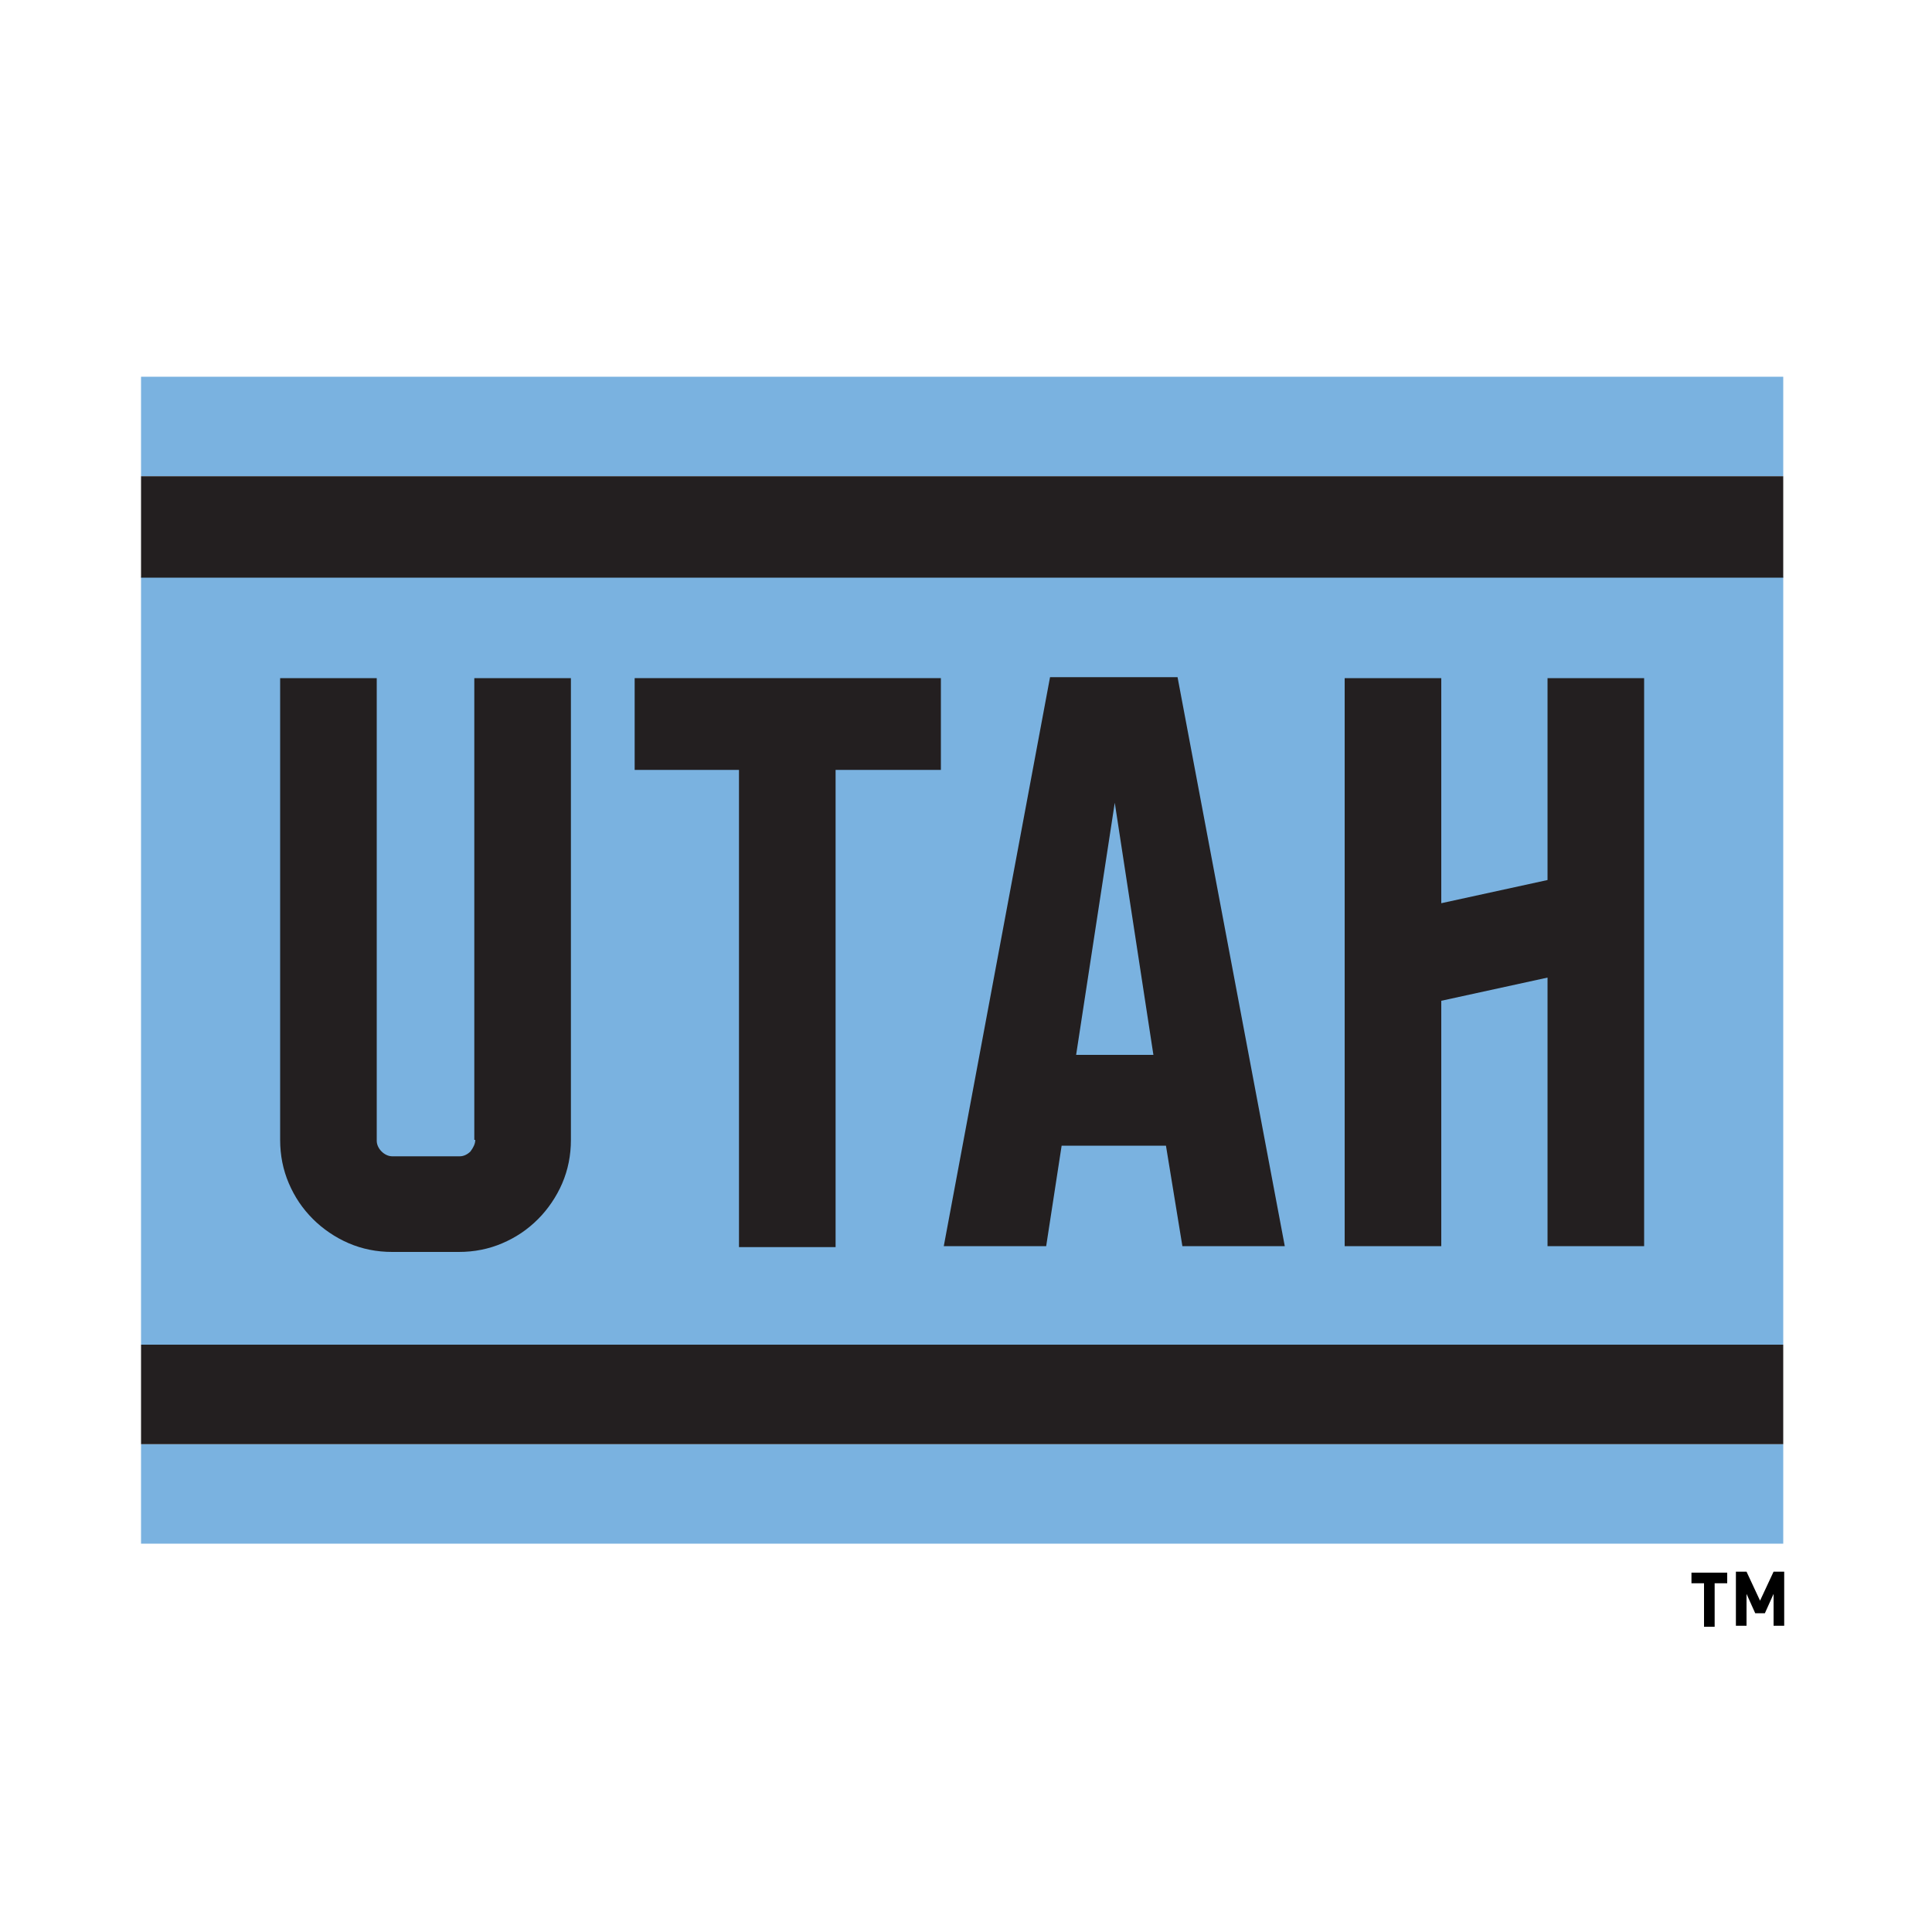<svg xml:space="preserve" style="enable-background:new 0 0 200 200;" viewBox="0 0 200 200" y="0px" x="0px" xmlns:xlink="http://www.w3.org/1999/xlink" xmlns="http://www.w3.org/2000/svg" id="Layer_1" version="1.1">
<style type="text/css">
	.st0{fill:#7AB2E0;}
	.st1{fill:#231F20;}
</style>
<g>
	<g>
		<g>
			<rect height="79.5" width="170" class="st0" y="59.7" x="14.6"></rect>
			<rect height="10.3" width="170" class="st0" y="149.5" x="14.6"></rect>
			<rect height="10.3" width="170" class="st0" y="39" x="14.6"></rect>
			<rect height="10.5" width="170" class="st1" y="49.3" x="14.6"></rect>
			<rect height="10.3" width="170" class="st1" y="139.2" x="14.6"></rect>
		</g>
		<g>
			<polygon points="97.4,79.7 97.4,70.2 65.7,70.2 65.7,79.7 76.5,79.7 76.5,129.1 86.5,129.1 86.5,79.7" class="st1"></polygon>
			<path d="M121.9,70.1h-13.2l-11,58.9h10.6l1.6-10.4h10.8l1.7,10.4l0,0H133L121.9,70.1z M111.4,109.2l4-26.1l4,26.1
				H111.4z" class="st1"></path>
			<path d="M49.2,118c0,0.4-0.2,0.8-0.5,1.2c-0.3,0.3-0.7,0.5-1.1,0.5h-7c-0.4,0-0.8-0.2-1.1-0.5
				c-0.3-0.3-0.5-0.7-0.5-1.1V70.2h-10v47.8c0,1.6,0.3,3.1,0.9,4.5c0.6,1.4,1.4,2.6,2.5,3.7c1,1,2.3,1.9,3.7,2.5
				c1.4,0.6,2.9,0.9,4.5,0.9h6.9c1.6,0,3.1-0.3,4.5-0.9c1.4-0.6,2.6-1.4,3.7-2.5c1-1,1.9-2.3,2.5-3.7c0.6-1.4,0.9-2.9,0.9-4.5V70.2
				h-10V118z" class="st1"></path>
			<polygon points="160.2,91.1 149.2,93.5 149.2,70.2 139.2,70.2 139.2,129 149.2,129 149.2,103.6 160.2,101.2 
				160.2,129 170.2,129 170.2,70.2 160.2,70.2" class="st1"></polygon>
		</g>
	</g>
	<g>
		<g>
			<g>
				<path d="M177.5,163.9v4.5h-1.1v-4.5h-1.3v-1.1h3.7v1.1H177.5z M183.6,168.3V165l-0.9,2h-1l-0.9-2v3.3h-1.1v-5.6h1.1l1.4,3l1.4-3
					h1.1v5.6H183.6z"></path>
			</g>
		</g>
	</g>
</g>
</svg>
